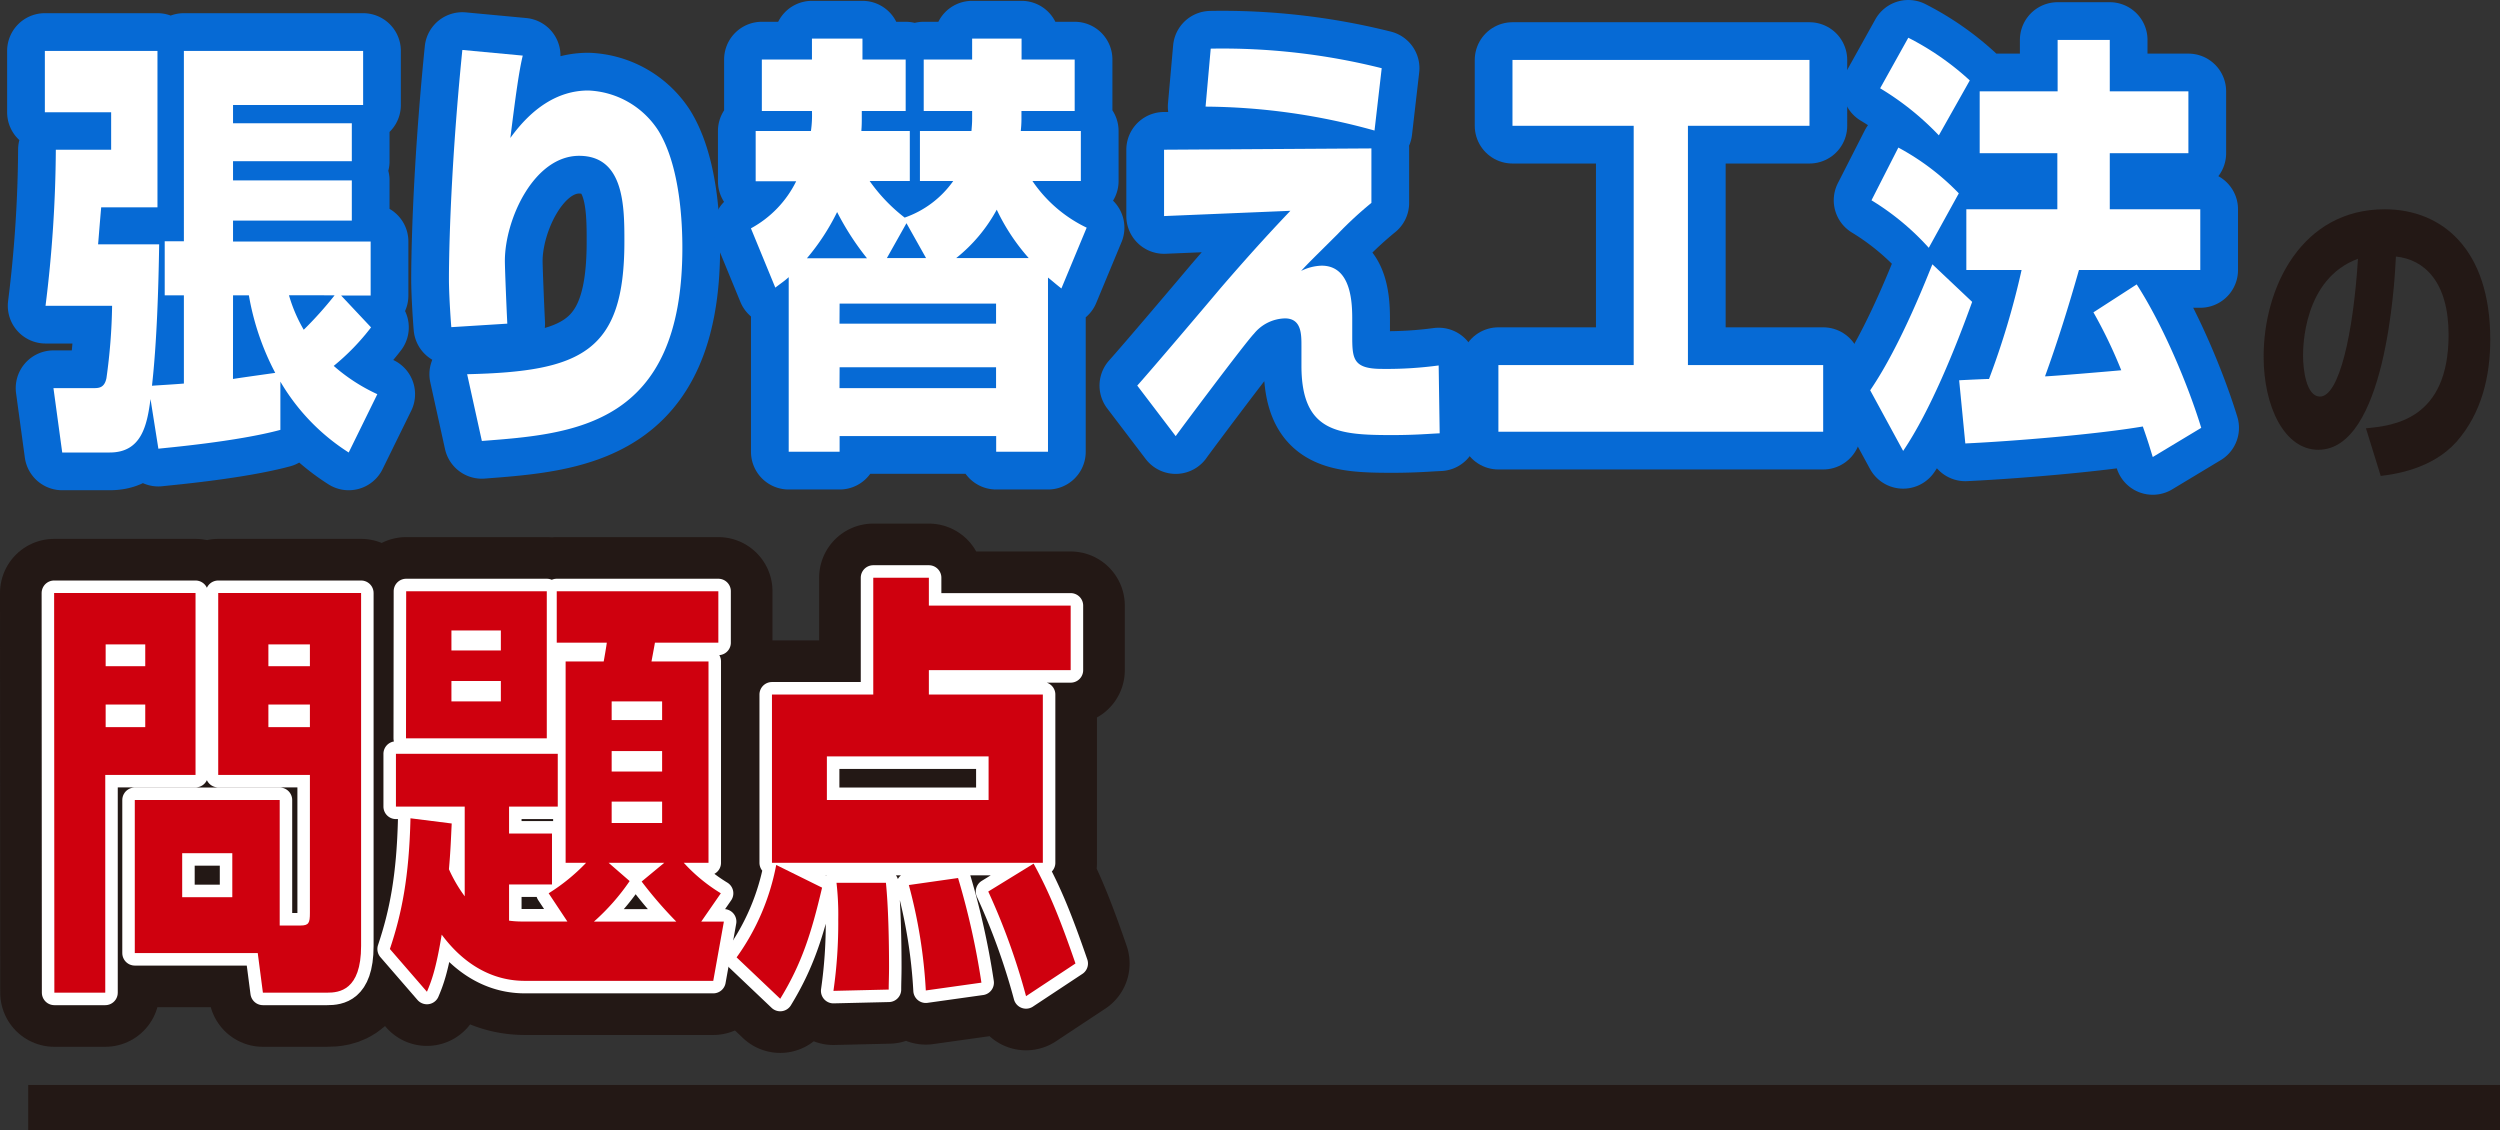 <svg xmlns="http://www.w3.org/2000/svg" viewBox="0 0 441.99 199.82"><rect x="0" y="0" width="441.99" height="199.82" fill="#333333" stroke="none"/><defs><style>.cls-1,.cls-4,.cls-5{fill:none;stroke-linecap:round;stroke-linejoin:round;}.cls-1{stroke:#066ad5;stroke-width:13.34px;}.cls-2{fill:#fff;}.cls-3{fill:#231815;}.cls-4{stroke:#231815;stroke-width:19.14px;}.cls-5{stroke:#fff;stroke-width:4.42px;}.cls-6{fill:#cf000e;}</style></defs><g id="レイヤー_2" data-name="レイヤー 2"><g id="text"><path class="cls-1" d="M32.51,52.21H29.12V42.66h3.39V9H64.2v9.56h-23v3.23h21v6.71h-21v3.39h21V39h-21v3.7H65.53v9.55H60.31l5.29,5.63A40.54,40.54,0,0,1,59,64.69a31.71,31.71,0,0,0,7.71,5L61.65,80A37,37,0,0,1,49.57,67.47V76C41.8,78.1,29.18,79.18,28,79.33l-1.39-8.78C26,75.25,25,80,19.4,80H11L9.45,68.62h7c1,0,2,0,2.37-1.77a101.52,101.52,0,0,0,1-12.79H8.05A231,231,0,0,0,9.87,26.47h9.78V19.85H7.93V9H27.84V36.65H17.89c-.37,4.23-.49,6-.55,6.55h10.8c-.12,7.93-.42,17.41-1.27,25,1-.08,3.76-.23,5.64-.39ZM41.19,67c2.49-.39,7-1,7.47-1.08A46.16,46.16,0,0,1,44,52.21h-2.8Zm9.9-14.8A26.69,26.69,0,0,0,53.7,58.3a66.54,66.54,0,0,0,5.46-6.09Z"/><path class="cls-1" d="M92.42,9.83c-.67,2.77-1.27,7.17-2.19,14.56C93.94,19.23,98.55,16,104,16a15.45,15.45,0,0,1,12.39,7.09c3.94,6.4,4.25,16.72,4.25,20.73,0,31.52-19.19,32.9-35.45,34.14L82.59,66.16c20.27-.46,27.8-4,27.8-23.43,0-6.16,0-15.18-8-15.18S89.26,38.8,89.26,46.12c0,1.47.31,8.79.43,11.1l-9.9.62c-.18-2.16-.42-6.17-.42-8.48,0-2.16.06-17.49,2.37-40.53Z"/><path class="cls-1" d="M185.28,79.87h-9.16V77.1H148.44v2.77h-9V49c-.67.62-1.16.93-2.37,1.85l-4.31-10.48a19,19,0,0,0,8-8.32h-7.16V23.16h9.77a19.54,19.54,0,0,0,.18-3.54h-8.86v-9.1h8.86V6.82h8.93v3.7h7.64v9.1h-7.76v1.31c0,1.61-.07,1.85-.07,2.23h8.56V32h-7.1a29.86,29.86,0,0,0,6.19,6.47A17.55,17.55,0,0,0,168.53,32h-5.89V23.16h9.11c.06-.77.12-1.31.12-2.16V19.62h-8.56v-9.1h8.56V6.82h8.74v3.7H190v9.1h-9.41v1.46c0,.69-.06,1.54-.12,2.08h10.62V32h-8.56a24.2,24.2,0,0,0,9.59,8.25L187.65,51c-1.27-1-1.58-1.31-2.37-1.93Zm-32-34.21A47.79,47.79,0,0,1,148,37.49a39.56,39.56,0,0,1-5.34,8.17Zm-4.86,11.56h27.68V53.67H148.44Zm0,11.4h27.68V64.93H148.44Zm15.3-23-3.46-6.16-3.46,6.16Zm18.15,0a35.89,35.89,0,0,1-5.65-8.55,28,28,0,0,1-7.16,8.55Z"/><path class="cls-1" d="M242.46,26.24v9.63a66,66,0,0,0-6,5.55c-4.49,4.47-5,4.93-6.43,6.48a8.65,8.65,0,0,1,3.64-.93c5.4,0,5.4,7,5.4,9.63v2.62c0,4.16.06,6,5.28,6a68.53,68.53,0,0,0,10-.61l.18,12c-1.76.07-4.25.31-8.44.31-9.59,0-16-.54-16-12.26V61.15c0-2.08,0-4.86-2.92-4.86A7.29,7.29,0,0,0,221.7,59c-1.46,1.47-13.6,17.72-13.84,18.11l-6.8-8.94c2.37-2.62,12.63-14.72,14.69-17.18,6.25-7.25,9.9-11.1,12.38-13.72l-22.33.93V26.47Zm.55-3.16a113.42,113.42,0,0,0-29.87-4.23l.91-10.25a115.73,115.73,0,0,1,30.23,3.46Z"/><path class="cls-1" d="M267.4,10.6h52.51V22.24H298.42v42.3h23.91V76.33H264.91V64.54h23.92V22.24H267.4Z"/><path class="cls-1" d="M348.67,53.37c-2.91,8.09-7.4,19.26-12.2,26.35L330.64,69c5.59-8.17,10.44-21,11-22.27ZM335.62,26.09a43.38,43.38,0,0,1,10.69,8.09L341,43.81a45.33,45.33,0,0,0-10.13-8.4Zm1.76-19.42a48.48,48.48,0,0,1,10.87,7.55l-5.47,9.71a49.33,49.33,0,0,0-10.38-8.32Zm30.17,41.07c-1.82,6.4-3.76,12.64-6,18.8.91,0,11.84-.92,13.48-1.08a84,84,0,0,0-4.92-10.24l7.65-4.94c4.73,7.32,9.16,18,11.41,25.36L380.6,80.8c-.49-1.54-.67-2.31-1.76-5.4-8.13,1.39-23.07,2.62-31.38,3l-1.09-11.17c1.51-.08,4.73-.23,5.28-.23a141.53,141.53,0,0,0,5.76-19.27h-9.77V37h16.09V27.09H350V16.15h13.78V7.06H373v9.09h13.9V27.09H373V37h16V47.74Z"/><path class="cls-2" d="M32.51,52.21H29.12V42.66h3.39V9H64.2v9.56h-23v3.23h21v6.71h-21v3.39h21V39h-21v3.7H65.53v9.55H60.31l5.29,5.63A40.54,40.54,0,0,1,59,64.69a31.71,31.71,0,0,0,7.71,5L61.65,80A37,37,0,0,1,49.57,67.47V76C41.8,78.1,29.18,79.18,28,79.33l-1.39-8.78C26,75.25,25,80,19.4,80H11L9.45,68.62h7c1,0,2,0,2.37-1.77a101.52,101.52,0,0,0,1-12.79H8.05A231,231,0,0,0,9.87,26.47h9.78V19.85H7.93V9H27.84V36.65H17.89c-.37,4.23-.49,6-.55,6.55h10.8c-.12,7.93-.42,17.41-1.27,25,1-.08,3.76-.23,5.64-.39ZM41.19,67c2.49-.39,7-1,7.47-1.08A46.16,46.16,0,0,1,44,52.21h-2.8Zm9.9-14.8A26.69,26.69,0,0,0,53.7,58.3a66.54,66.54,0,0,0,5.46-6.09Z"/><path class="cls-2" d="M92.42,9.83c-.67,2.77-1.27,7.17-2.19,14.56C93.94,19.23,98.55,16,104,16a15.45,15.45,0,0,1,12.39,7.09c3.94,6.4,4.25,16.72,4.25,20.73,0,31.52-19.19,32.9-35.45,34.14L82.59,66.16c20.27-.46,27.8-4,27.8-23.43,0-6.16,0-15.18-8-15.18S89.26,38.8,89.26,46.12c0,1.47.31,8.79.43,11.1l-9.9.62c-.18-2.16-.42-6.17-.42-8.48,0-2.16.06-17.49,2.37-40.53Z"/><path class="cls-2" d="M185.28,79.87h-9.16V77.1H148.44v2.77h-9V49c-.67.62-1.16.93-2.37,1.85l-4.31-10.48a19,19,0,0,0,8-8.32h-7.16V23.16h9.77a19.54,19.54,0,0,0,.18-3.54h-8.86v-9.1h8.86V6.82h8.93v3.7h7.64v9.1h-7.76v1.31c0,1.61-.07,1.85-.07,2.23h8.56V32h-7.1a29.86,29.86,0,0,0,6.19,6.47A17.55,17.55,0,0,0,168.53,32h-5.89V23.16h9.11c.06-.77.12-1.31.12-2.16V19.62h-8.56v-9.1h8.56V6.82h8.74v3.7H190v9.1h-9.41v1.46c0,.69-.06,1.54-.12,2.08h10.62V32h-8.56a24.2,24.2,0,0,0,9.59,8.25L187.65,51c-1.27-1-1.58-1.31-2.37-1.93Zm-32-34.21A47.79,47.79,0,0,1,148,37.49a39.56,39.56,0,0,1-5.34,8.17Zm-4.86,11.56h27.68V53.67H148.44Zm0,11.4h27.68V64.93H148.44Zm15.3-23-3.46-6.16-3.46,6.16Zm18.15,0a35.89,35.89,0,0,1-5.65-8.55,28,28,0,0,1-7.16,8.55Z"/><path class="cls-2" d="M242.46,26.24v9.63a66,66,0,0,0-6,5.55c-4.49,4.47-5,4.93-6.43,6.48a8.65,8.65,0,0,1,3.64-.93c5.4,0,5.4,7,5.4,9.63v2.62c0,4.16.06,6,5.28,6a68.53,68.53,0,0,0,10-.61l.18,12c-1.76.07-4.25.31-8.44.31-9.59,0-16-.54-16-12.26V61.15c0-2.08,0-4.86-2.92-4.86A7.29,7.29,0,0,0,221.7,59c-1.46,1.47-13.6,17.72-13.84,18.11l-6.8-8.94c2.37-2.62,12.63-14.72,14.69-17.18,6.25-7.25,9.9-11.1,12.38-13.72l-22.33.93V26.47Zm.55-3.16a113.42,113.42,0,0,0-29.87-4.23l.91-10.25a115.73,115.73,0,0,1,30.23,3.46Z"/><path class="cls-2" d="M267.4,10.6h52.51V22.24H298.42v42.3h23.91V76.33H264.91V64.54h23.92V22.24H267.4Z"/><path class="cls-2" d="M348.67,53.37c-2.91,8.09-7.4,19.26-12.2,26.35L330.64,69c5.59-8.17,10.44-21,11-22.27ZM335.62,26.09a43.38,43.38,0,0,1,10.69,8.09L341,43.81a45.33,45.33,0,0,0-10.13-8.4Zm1.76-19.42a48.48,48.48,0,0,1,10.87,7.55l-5.47,9.71a49.33,49.33,0,0,0-10.38-8.32Zm30.17,41.07c-1.82,6.4-3.76,12.64-6,18.8.91,0,11.84-.92,13.48-1.08a84,84,0,0,0-4.92-10.24l7.65-4.94c4.73,7.32,9.16,18,11.41,25.36L380.6,80.8c-.49-1.54-.67-2.31-1.76-5.4-8.13,1.39-23.07,2.62-31.38,3l-1.09-11.17c1.51-.08,4.73-.23,5.28-.23a141.53,141.53,0,0,0,5.76-19.27h-9.77V37h16.09V27.09H350V16.15h13.78V7.06H373v9.09h13.9V27.09H373V37h16V47.74Z"/><path class="cls-3" d="M418.29,75.72c4.77-.45,14.61-1.46,14.61-16.53,0-9.35-4.28-13.33-9.31-13.83-.22,4.87-1.9,34.16-13.72,34.16-6,0-9.67-7.67-9.67-16.46C400.2,50.68,407,37,421.6,37c10.15,0,18.67,7.06,18.67,23,0,6.38-1.46,13-6,18.14-4.33,4.82-11,5.72-13.37,6ZM407.17,62.94c0,2.13.49,7.17,3,7.17,3.36,0,5.87-11,6.71-24.36C407.17,49.33,407.17,61.54,407.17,62.94Z"/><path class="cls-4" d="M9.57,104.84h25V137H18.61V175.5h-9Zm9.11,9.09v3.85h7v-3.85Zm0,10.63v4h7v-4Zm30.77,39.07h3.64c1.52,0,1.7-.46,1.7-2.23V137H38.58V104.84H63.84v62.41c0,7.86-3.89,8.25-6,8.25H46.48l-.91-7H23.83V141.44H49.45ZM32.21,150.84v7.78h8.86v-7.78Zm15.24-36.91v3.85h7.34v-3.85Zm0,10.63v4h7.34v-4Z"/><path class="cls-4" d="M97,157.93a34,34,0,0,0,6.62-5.39H100v-35.6h6.73c.07-.31.49-2.78.55-3.32H98.43v-9.09H127v9.09H115.79c-.06.39-.55,3-.61,3.32h10.08v35.6h-4.37a29.74,29.74,0,0,0,6.55,5.39l-3.46,5h4l-1.88,10.48H92.78c-8.43,0-13.23-6.24-14.69-8.17-1,6.09-1.82,8.25-2.61,10.1l-6.55-7.56c2.12-6.31,3.4-12.79,3.64-23.11l7.29.92c-.13,2.54-.19,4.7-.49,8.09a25.64,25.64,0,0,0,2.79,4.78V142.6H70v-9.33H98.61v9.33H90v4.77h7.59v9H90v6.4a17.29,17.29,0,0,0,2.31.15h8Zm-25.19-53.4H96.67v26H71.78Zm8,6.94V115h8.74v-3.54Zm0,8.93V124h8.74V120.4Zm31.51,35.37a38.8,38.8,0,0,1-6.32,7.17h14.57a73.58,73.58,0,0,1-6.13-7.09l4-3.31H107.6ZM108.14,124v3.31h8.92V124Zm0,8.78v3.62h8.92v-3.62Zm0,8.94v3.78h8.92v-3.78Z"/><path class="cls-4" d="M145.34,156.93c-1.88,8-3.58,13.41-7.4,19.65l-7.71-7.32a41,41,0,0,0,7-16.34Zm43.95-38.45H164.22v4.31h20.15v29.75H136.48V122.79h17.91V102.14h9.83v4.93h25.07Zm-43.1,15.25v7.71h28.59v-7.71Zm10.44,22.35c.43,4.32.55,10.33.55,14.87,0,1.62-.06,2.78-.06,4l-9.77.23a84.35,84.35,0,0,0,.85-12.64,49.77,49.77,0,0,0-.31-6.47Zm12.75-.85a133.82,133.82,0,0,1,4.13,18.5l-9.83,1.38a89.91,89.91,0,0,0-3-18.64Zm13.36-2.54c2.73,5,4.61,9.56,7.4,17.65l-8.74,5.78a116.3,116.3,0,0,0-6.68-18.5Z"/><path class="cls-5" d="M9.57,104.84h25V137H18.61V175.5h-9Zm9.11,9.09v3.85h7v-3.85Zm0,10.63v4h7v-4Zm30.77,39.07h3.64c1.52,0,1.7-.46,1.7-2.23V137H38.58V104.84H63.84v62.41c0,7.86-3.89,8.25-6,8.25H46.48l-.91-7H23.83V141.44H49.45ZM32.21,150.84v7.78h8.86v-7.78Zm15.24-36.91v3.85h7.34v-3.85Zm0,10.63v4h7.34v-4Z"/><path class="cls-5" d="M97,157.93a34,34,0,0,0,6.62-5.39H100v-35.6h6.73c.07-.31.49-2.78.55-3.32H98.43v-9.09H127v9.09H115.79c-.06.39-.55,3-.61,3.32h10.08v35.6h-4.37a29.74,29.74,0,0,0,6.55,5.39l-3.46,5h4l-1.88,10.48H92.78c-8.43,0-13.23-6.24-14.69-8.17-1,6.09-1.82,8.25-2.61,10.1l-6.55-7.56c2.12-6.31,3.4-12.79,3.64-23.11l7.29.92c-.13,2.54-.19,4.7-.49,8.09a25.64,25.64,0,0,0,2.79,4.78V142.6H70v-9.33H98.61v9.33H90v4.77h7.59v9H90v6.4a17.29,17.29,0,0,0,2.31.15h8Zm-25.19-53.4H96.67v26H71.78Zm8,6.94V115h8.74v-3.54Zm0,8.93V124h8.74V120.4Zm31.51,35.37a38.8,38.8,0,0,1-6.32,7.17h14.57a73.58,73.58,0,0,1-6.13-7.09l4-3.31H107.6ZM108.14,124v3.31h8.92V124Zm0,8.78v3.62h8.92v-3.62Zm0,8.94v3.78h8.92v-3.78Z"/><path class="cls-5" d="M145.34,156.93c-1.88,8-3.58,13.41-7.4,19.65l-7.71-7.32a41,41,0,0,0,7-16.34Zm43.95-38.45H164.22v4.31h20.15v29.75H136.48V122.79h17.91V102.14h9.83v4.93h25.07Zm-43.1,15.25v7.71h28.59v-7.71Zm10.44,22.35c.43,4.32.55,10.33.55,14.87,0,1.62-.06,2.78-.06,4l-9.77.23a84.35,84.35,0,0,0,.85-12.64,49.77,49.77,0,0,0-.31-6.47Zm12.75-.85a133.82,133.82,0,0,1,4.13,18.5l-9.83,1.38a89.91,89.91,0,0,0-3-18.64Zm13.36-2.54c2.73,5,4.61,9.56,7.4,17.65l-8.74,5.78a116.3,116.3,0,0,0-6.68-18.5Z"/><path class="cls-6" d="M9.57,104.84h25V137H18.61V175.5h-9Zm9.11,9.09v3.85h7v-3.85Zm0,10.63v4h7v-4Zm30.77,39.07h3.64c1.52,0,1.7-.46,1.7-2.23V137H38.58V104.84H63.84v62.41c0,7.86-3.89,8.25-6,8.25H46.48l-.91-7H23.83V141.44H49.45ZM32.21,150.84v7.78h8.86v-7.78Zm15.24-36.91v3.85h7.34v-3.85Zm0,10.63v4h7.34v-4Z"/><path class="cls-6" d="M97,157.93a34,34,0,0,0,6.62-5.39H100v-35.6h6.73c.07-.31.49-2.78.55-3.32H98.43v-9.09H127v9.09H115.79c-.06.39-.55,3-.61,3.32h10.08v35.6h-4.37a29.74,29.74,0,0,0,6.55,5.39l-3.46,5h4l-1.88,10.48H92.78c-8.43,0-13.23-6.24-14.69-8.17-1,6.09-1.82,8.25-2.61,10.1l-6.55-7.56c2.12-6.31,3.4-12.79,3.64-23.11l7.29.92c-.13,2.54-.19,4.7-.49,8.09a25.64,25.64,0,0,0,2.79,4.78V142.6H70v-9.33H98.61v9.33H90v4.77h7.59v9H90v6.4a17.29,17.29,0,0,0,2.31.15h8Zm-25.19-53.4H96.67v26H71.78Zm8,6.94V115h8.74v-3.54Zm0,8.93V124h8.74V120.4Zm31.51,35.37a38.8,38.8,0,0,1-6.32,7.17h14.57a73.58,73.58,0,0,1-6.13-7.09l4-3.31H107.6ZM108.14,124v3.31h8.92V124Zm0,8.78v3.62h8.92v-3.62Zm0,8.94v3.78h8.92v-3.78Z"/><path class="cls-6" d="M145.34,156.93c-1.88,8-3.58,13.41-7.4,19.65l-7.71-7.32a41,41,0,0,0,7-16.34Zm43.95-38.45H164.22v4.31h20.15v29.75H136.48V122.79h17.91V102.14h9.83v4.93h25.07Zm-43.1,15.25v7.71h28.59v-7.71Zm10.44,22.35c.43,4.32.55,10.33.55,14.87,0,1.62-.06,2.78-.06,4l-9.77.23a84.35,84.35,0,0,0,.85-12.64,49.77,49.77,0,0,0-.31-6.47Zm12.75-.85a133.82,133.82,0,0,1,4.13,18.5l-9.83,1.38a89.91,89.91,0,0,0-3-18.64Zm13.36-2.54c2.73,5,4.61,9.56,7.4,17.65l-8.74,5.78a116.3,116.3,0,0,0-6.68-18.5Z"/><rect class="cls-3" x="4.99" y="191.82" width="437" height="8"/></g></g></svg>